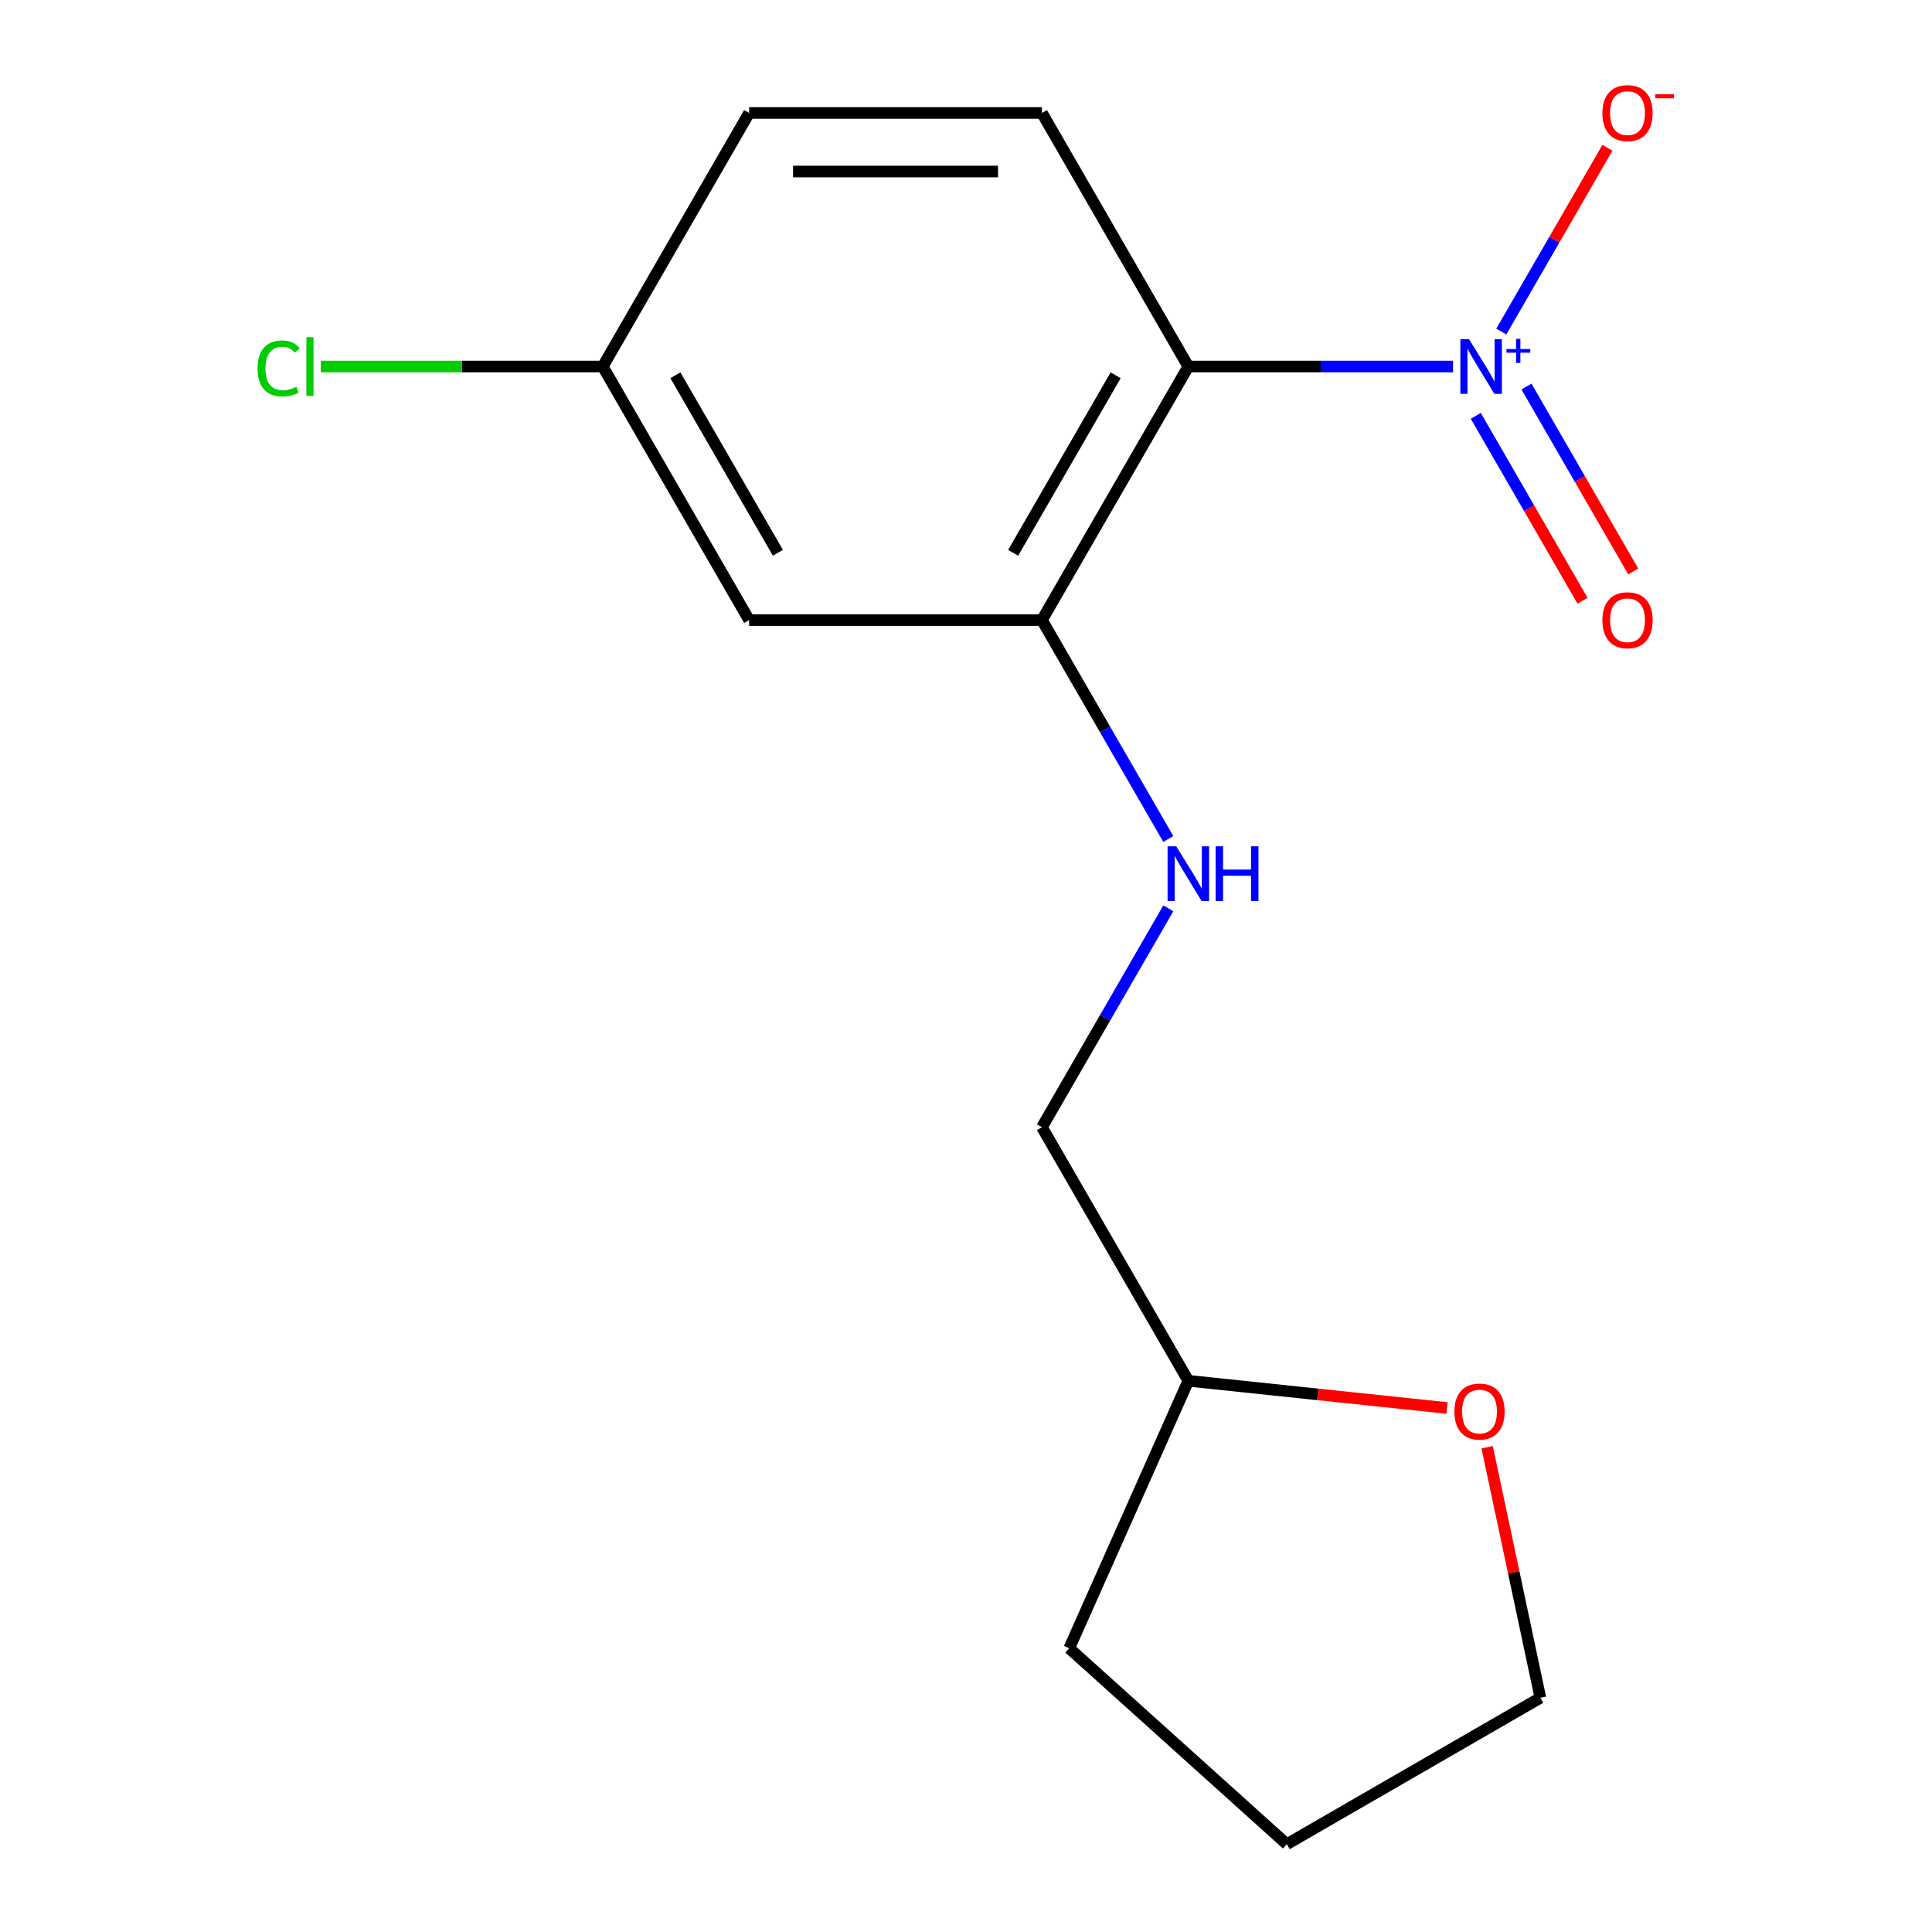 <?xml version='1.0' encoding='iso-8859-1'?>
<svg version='1.1' baseProfile='full'
              xmlns='http://www.w3.org/2000/svg'
                      xmlns:rdkit='http://www.rdkit.org/xml'
                      xmlns:xlink='http://www.w3.org/1999/xlink'
                  xml:space='preserve'
width='1000px' height='1000px' viewBox='0 0 1000 1000'>
<!-- END OF HEADER -->
<rect style='opacity:1.0;fill:#FFFFFF;stroke:none' width='1000' height='1000' x='0' y='0'> </rect>
<path class='bond-0' d='M 752.095,189.715 L 683.585,189.715' style='fill:none;fill-rule:evenodd;stroke:#0000FF;stroke-width:6px;stroke-linecap:butt;stroke-linejoin:miter;stroke-opacity:1' />
<path class='bond-0' d='M 683.585,189.715 L 615.075,189.715' style='fill:none;fill-rule:evenodd;stroke:#000000;stroke-width:6px;stroke-linecap:butt;stroke-linejoin:miter;stroke-opacity:1' />
<path class='bond-5' d='M 777.072,171.617 L 804.531,124.057' style='fill:none;fill-rule:evenodd;stroke:#0000FF;stroke-width:6px;stroke-linecap:butt;stroke-linejoin:miter;stroke-opacity:1' />
<path class='bond-5' d='M 804.531,124.057 L 831.99,76.496' style='fill:none;fill-rule:evenodd;stroke:#FF0000;stroke-width:6px;stroke-linecap:butt;stroke-linejoin:miter;stroke-opacity:1' />
<path class='bond-6' d='M 763.862,215.241 L 791.489,263.094' style='fill:none;fill-rule:evenodd;stroke:#0000FF;stroke-width:6px;stroke-linecap:butt;stroke-linejoin:miter;stroke-opacity:1' />
<path class='bond-6' d='M 791.489,263.094 L 819.117,310.946' style='fill:none;fill-rule:evenodd;stroke:#FF0000;stroke-width:6px;stroke-linecap:butt;stroke-linejoin:miter;stroke-opacity:1' />
<path class='bond-6' d='M 790.111,200.086 L 817.738,247.939' style='fill:none;fill-rule:evenodd;stroke:#0000FF;stroke-width:6px;stroke-linecap:butt;stroke-linejoin:miter;stroke-opacity:1' />
<path class='bond-6' d='M 817.738,247.939 L 845.366,295.791' style='fill:none;fill-rule:evenodd;stroke:#FF0000;stroke-width:6px;stroke-linecap:butt;stroke-linejoin:miter;stroke-opacity:1' />
<path class='bond-1' d='M 615.075,189.715 L 539.301,320.959' style='fill:none;fill-rule:evenodd;stroke:#000000;stroke-width:6px;stroke-linecap:butt;stroke-linejoin:miter;stroke-opacity:1' />
<path class='bond-1' d='M 577.46,194.247 L 524.418,286.118' style='fill:none;fill-rule:evenodd;stroke:#000000;stroke-width:6px;stroke-linecap:butt;stroke-linejoin:miter;stroke-opacity:1' />
<path class='bond-2' d='M 615.075,189.715 L 539.301,58.47' style='fill:none;fill-rule:evenodd;stroke:#000000;stroke-width:6px;stroke-linecap:butt;stroke-linejoin:miter;stroke-opacity:1' />
<path class='bond-3' d='M 539.301,320.959 L 572.007,377.607' style='fill:none;fill-rule:evenodd;stroke:#000000;stroke-width:6px;stroke-linecap:butt;stroke-linejoin:miter;stroke-opacity:1' />
<path class='bond-3' d='M 572.007,377.607 L 604.712,434.255' style='fill:none;fill-rule:evenodd;stroke:#0000FF;stroke-width:6px;stroke-linecap:butt;stroke-linejoin:miter;stroke-opacity:1' />
<path class='bond-4' d='M 539.301,320.959 L 387.753,320.959' style='fill:none;fill-rule:evenodd;stroke:#000000;stroke-width:6px;stroke-linecap:butt;stroke-linejoin:miter;stroke-opacity:1' />
<path class='bond-10' d='M 539.301,58.47 L 387.753,58.47' style='fill:none;fill-rule:evenodd;stroke:#000000;stroke-width:6px;stroke-linecap:butt;stroke-linejoin:miter;stroke-opacity:1' />
<path class='bond-10' d='M 516.569,88.78 L 410.485,88.78' style='fill:none;fill-rule:evenodd;stroke:#000000;stroke-width:6px;stroke-linecap:butt;stroke-linejoin:miter;stroke-opacity:1' />
<path class='bond-9' d='M 604.712,470.153 L 572.007,526.801' style='fill:none;fill-rule:evenodd;stroke:#0000FF;stroke-width:6px;stroke-linecap:butt;stroke-linejoin:miter;stroke-opacity:1' />
<path class='bond-9' d='M 572.007,526.801 L 539.301,583.449' style='fill:none;fill-rule:evenodd;stroke:#000000;stroke-width:6px;stroke-linecap:butt;stroke-linejoin:miter;stroke-opacity:1' />
<path class='bond-16' d='M 387.753,320.959 L 311.978,189.715' style='fill:none;fill-rule:evenodd;stroke:#000000;stroke-width:6px;stroke-linecap:butt;stroke-linejoin:miter;stroke-opacity:1' />
<path class='bond-16' d='M 402.635,286.118 L 349.594,194.247' style='fill:none;fill-rule:evenodd;stroke:#000000;stroke-width:6px;stroke-linecap:butt;stroke-linejoin:miter;stroke-opacity:1' />
<path class='bond-7' d='M 749.005,728.77 L 682.04,721.732' style='fill:none;fill-rule:evenodd;stroke:#FF0000;stroke-width:6px;stroke-linecap:butt;stroke-linejoin:miter;stroke-opacity:1' />
<path class='bond-7' d='M 682.04,721.732 L 615.075,714.694' style='fill:none;fill-rule:evenodd;stroke:#000000;stroke-width:6px;stroke-linecap:butt;stroke-linejoin:miter;stroke-opacity:1' />
<path class='bond-13' d='M 769.736,749.083 L 783.519,813.927' style='fill:none;fill-rule:evenodd;stroke:#FF0000;stroke-width:6px;stroke-linecap:butt;stroke-linejoin:miter;stroke-opacity:1' />
<path class='bond-13' d='M 783.519,813.927 L 797.302,878.771' style='fill:none;fill-rule:evenodd;stroke:#000000;stroke-width:6px;stroke-linecap:butt;stroke-linejoin:miter;stroke-opacity:1' />
<path class='bond-8' d='M 311.978,189.715 L 387.753,58.47' style='fill:none;fill-rule:evenodd;stroke:#000000;stroke-width:6px;stroke-linecap:butt;stroke-linejoin:miter;stroke-opacity:1' />
<path class='bond-12' d='M 311.978,189.715 L 239.019,189.715' style='fill:none;fill-rule:evenodd;stroke:#000000;stroke-width:6px;stroke-linecap:butt;stroke-linejoin:miter;stroke-opacity:1' />
<path class='bond-12' d='M 239.019,189.715 L 166.059,189.715' style='fill:none;fill-rule:evenodd;stroke:#00CC00;stroke-width:6px;stroke-linecap:butt;stroke-linejoin:miter;stroke-opacity:1' />
<path class='bond-11' d='M 539.301,583.449 L 615.075,714.694' style='fill:none;fill-rule:evenodd;stroke:#000000;stroke-width:6px;stroke-linecap:butt;stroke-linejoin:miter;stroke-opacity:1' />
<path class='bond-14' d='M 615.075,714.694 L 553.435,853.14' style='fill:none;fill-rule:evenodd;stroke:#000000;stroke-width:6px;stroke-linecap:butt;stroke-linejoin:miter;stroke-opacity:1' />
<path class='bond-17' d='M 797.302,878.771 L 666.057,954.545' style='fill:none;fill-rule:evenodd;stroke:#000000;stroke-width:6px;stroke-linecap:butt;stroke-linejoin:miter;stroke-opacity:1' />
<path class='bond-15' d='M 553.435,853.14 L 666.057,954.545' style='fill:none;fill-rule:evenodd;stroke:#000000;stroke-width:6px;stroke-linecap:butt;stroke-linejoin:miter;stroke-opacity:1' />
<path  class='atom-0' d='M 760.363 175.555
L 769.643 190.555
Q 770.563 192.035, 772.043 194.715
Q 773.523 197.395, 773.603 197.555
L 773.603 175.555
L 777.363 175.555
L 777.363 203.875
L 773.483 203.875
L 763.523 187.475
Q 762.363 185.555, 761.123 183.355
Q 759.923 181.155, 759.563 180.475
L 759.563 203.875
L 755.883 203.875
L 755.883 175.555
L 760.363 175.555
' fill='#0000FF'/>
<path  class='atom-0' d='M 779.739 180.66
L 784.729 180.66
L 784.729 175.406
L 786.947 175.406
L 786.947 180.66
L 792.068 180.66
L 792.068 182.56
L 786.947 182.56
L 786.947 187.84
L 784.729 187.84
L 784.729 182.56
L 779.739 182.56
L 779.739 180.66
' fill='#0000FF'/>
<path  class='atom-4' d='M 608.815 438.044
L 618.095 453.044
Q 619.015 454.524, 620.495 457.204
Q 621.975 459.884, 622.055 460.044
L 622.055 438.044
L 625.815 438.044
L 625.815 466.364
L 621.935 466.364
L 611.975 449.964
Q 610.815 448.044, 609.575 445.844
Q 608.375 443.644, 608.015 442.964
L 608.015 466.364
L 604.335 466.364
L 604.335 438.044
L 608.815 438.044
' fill='#0000FF'/>
<path  class='atom-4' d='M 629.215 438.044
L 633.055 438.044
L 633.055 450.084
L 647.535 450.084
L 647.535 438.044
L 651.375 438.044
L 651.375 466.364
L 647.535 466.364
L 647.535 453.284
L 633.055 453.284
L 633.055 466.364
L 629.215 466.364
L 629.215 438.044
' fill='#0000FF'/>
<path  class='atom-6' d='M 829.398 58.55
Q 829.398 51.75, 832.758 47.95
Q 836.118 44.15, 842.398 44.15
Q 848.678 44.15, 852.038 47.95
Q 855.398 51.75, 855.398 58.55
Q 855.398 65.43, 851.998 69.35
Q 848.598 73.23, 842.398 73.23
Q 836.158 73.23, 832.758 69.35
Q 829.398 65.47, 829.398 58.55
M 842.398 70.03
Q 846.718 70.03, 849.038 67.15
Q 851.398 64.23, 851.398 58.55
Q 851.398 52.99, 849.038 50.19
Q 846.718 47.35, 842.398 47.35
Q 838.078 47.35, 835.718 50.15
Q 833.398 52.95, 833.398 58.55
Q 833.398 64.27, 835.718 67.15
Q 838.078 70.03, 842.398 70.03
' fill='#FF0000'/>
<path  class='atom-6' d='M 856.718 48.773
L 866.406 48.773
L 866.406 50.885
L 856.718 50.885
L 856.718 48.773
' fill='#FF0000'/>
<path  class='atom-7' d='M 829.398 321.039
Q 829.398 314.239, 832.758 310.439
Q 836.118 306.639, 842.398 306.639
Q 848.678 306.639, 852.038 310.439
Q 855.398 314.239, 855.398 321.039
Q 855.398 327.919, 851.998 331.839
Q 848.598 335.719, 842.398 335.719
Q 836.158 335.719, 832.758 331.839
Q 829.398 327.959, 829.398 321.039
M 842.398 332.519
Q 846.718 332.519, 849.038 329.639
Q 851.398 326.719, 851.398 321.039
Q 851.398 315.479, 849.038 312.679
Q 846.718 309.839, 842.398 309.839
Q 838.078 309.839, 835.718 312.639
Q 833.398 315.439, 833.398 321.039
Q 833.398 326.759, 835.718 329.639
Q 838.078 332.519, 842.398 332.519
' fill='#FF0000'/>
<path  class='atom-8' d='M 752.793 730.615
Q 752.793 723.815, 756.153 720.015
Q 759.513 716.215, 765.793 716.215
Q 772.073 716.215, 775.433 720.015
Q 778.793 723.815, 778.793 730.615
Q 778.793 737.495, 775.393 741.415
Q 771.993 745.295, 765.793 745.295
Q 759.553 745.295, 756.153 741.415
Q 752.793 737.535, 752.793 730.615
M 765.793 742.095
Q 770.113 742.095, 772.433 739.215
Q 774.793 736.295, 774.793 730.615
Q 774.793 725.055, 772.433 722.255
Q 770.113 719.415, 765.793 719.415
Q 761.473 719.415, 759.113 722.215
Q 756.793 725.015, 756.793 730.615
Q 756.793 736.335, 759.113 739.215
Q 761.473 742.095, 765.793 742.095
' fill='#FF0000'/>
<path  class='atom-13' d='M 133.31 190.695
Q 133.31 183.655, 136.59 179.975
Q 139.91 176.255, 146.19 176.255
Q 152.03 176.255, 155.15 180.375
L 152.51 182.535
Q 150.23 179.535, 146.19 179.535
Q 141.91 179.535, 139.63 182.415
Q 137.39 185.255, 137.39 190.695
Q 137.39 196.295, 139.71 199.175
Q 142.07 202.055, 146.63 202.055
Q 149.75 202.055, 153.39 200.175
L 154.51 203.175
Q 153.03 204.135, 150.79 204.695
Q 148.55 205.255, 146.07 205.255
Q 139.91 205.255, 136.59 201.495
Q 133.31 197.735, 133.31 190.695
' fill='#00CC00'/>
<path  class='atom-13' d='M 158.59 174.535
L 162.27 174.535
L 162.27 204.895
L 158.59 204.895
L 158.59 174.535
' fill='#00CC00'/>
</svg>
